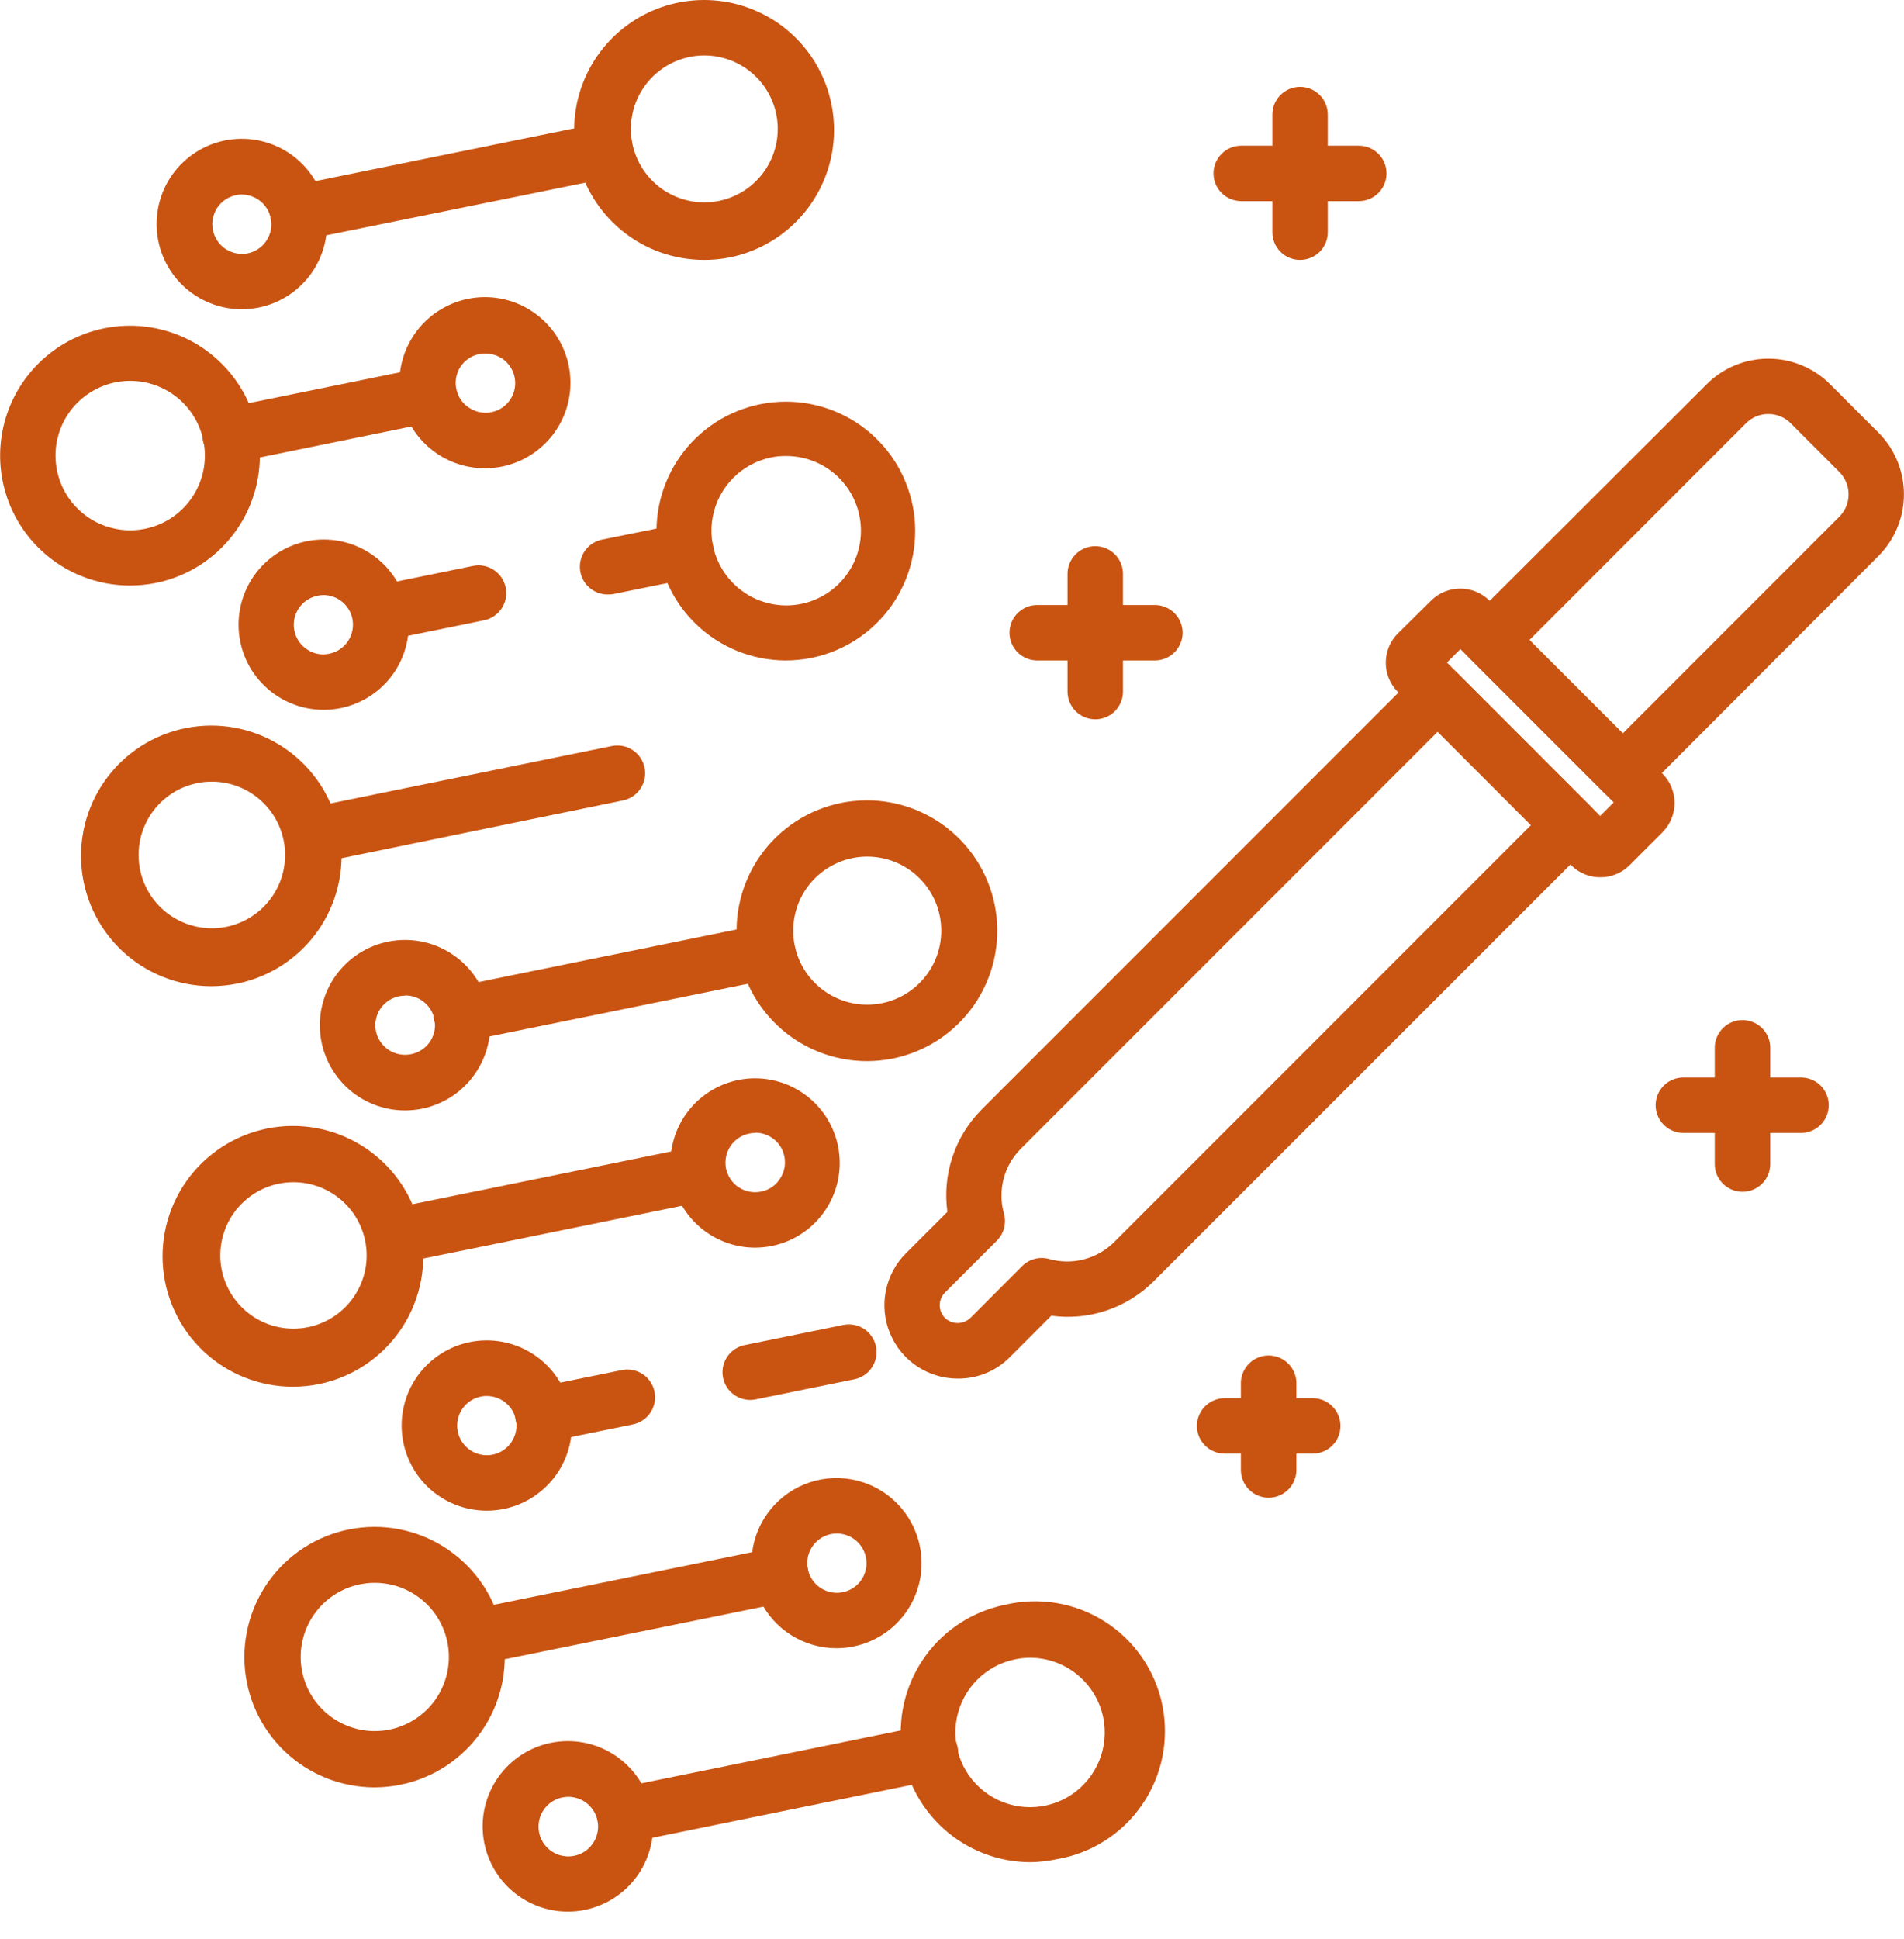<svg width="56" height="57" viewBox="0 0 56 57" fill="none" xmlns="http://www.w3.org/2000/svg">
<g clip-path="url(#clip0_609_1211)">
<path d="M7.113 9.093C6.47 9.093 5.852 8.846 5.386 8.404C4.92 7.961 4.642 7.356 4.609 6.714C4.576 6.072 4.791 5.442 5.21 4.954C5.628 4.467 6.218 4.158 6.858 4.093C7.497 4.028 8.137 4.211 8.646 4.604C9.154 4.998 9.492 5.571 9.589 6.207C9.687 6.842 9.536 7.491 9.169 8.018C8.802 8.546 8.246 8.912 7.616 9.041C7.451 9.075 7.282 9.092 7.113 9.093ZM7.113 5.718C7.055 5.718 6.997 5.725 6.94 5.737C6.714 5.784 6.515 5.918 6.388 6.11C6.261 6.303 6.215 6.538 6.262 6.765C6.307 6.992 6.442 7.192 6.635 7.321C6.829 7.447 7.064 7.493 7.291 7.448C7.502 7.403 7.688 7.282 7.814 7.108C7.941 6.934 7.999 6.719 7.977 6.505C7.955 6.291 7.855 6.093 7.697 5.948C7.538 5.803 7.331 5.722 7.116 5.72L7.113 5.718Z" fill="#C95412"/>
<path d="M20.697 7.641C19.818 7.639 18.966 7.334 18.286 6.777C17.606 6.22 17.139 5.445 16.963 4.583C16.813 3.843 16.885 3.074 17.171 2.375C17.457 1.676 17.944 1.077 18.57 0.654C19.197 0.231 19.934 0.004 20.69 4.52013e-05C21.445 -0.004 22.185 0.217 22.816 0.633C23.446 1.05 23.939 1.644 24.232 2.341C24.524 3.037 24.604 3.805 24.461 4.547C24.317 5.289 23.957 5.972 23.426 6.509C22.895 7.046 22.216 7.414 21.476 7.566C21.22 7.618 20.959 7.643 20.697 7.641ZM20.712 1.63C20.563 1.63 20.415 1.646 20.27 1.677C19.729 1.791 19.251 2.109 18.937 2.564C18.623 3.02 18.496 3.579 18.582 4.126C18.668 4.673 18.961 5.166 19.399 5.503C19.838 5.84 20.39 5.996 20.941 5.938C21.491 5.88 21.999 5.613 22.358 5.192C22.717 4.771 22.901 4.228 22.872 3.676C22.843 3.123 22.602 2.602 22.2 2.222C21.798 1.841 21.265 1.63 20.712 1.63Z" fill="#C95412"/>
<path d="M8.768 7.077C8.564 7.079 8.368 7.004 8.216 6.869C8.065 6.733 7.97 6.545 7.949 6.343C7.929 6.14 7.985 5.938 8.107 5.774C8.229 5.611 8.407 5.5 8.607 5.461L17.6 3.629C17.705 3.607 17.813 3.607 17.918 3.627C18.023 3.648 18.123 3.689 18.212 3.748C18.302 3.807 18.378 3.883 18.438 3.972C18.498 4.061 18.54 4.161 18.561 4.266C18.582 4.371 18.583 4.479 18.562 4.584C18.542 4.689 18.501 4.789 18.442 4.878C18.383 4.968 18.307 5.044 18.218 5.104C18.129 5.164 18.029 5.206 17.924 5.227L8.934 7.053C8.879 7.065 8.824 7.074 8.768 7.077Z" fill="#C95412"/>
<path d="M14.274 13.768C13.629 13.771 13.007 13.527 12.537 13.084C12.068 12.642 11.786 12.036 11.75 11.392C11.714 10.747 11.928 10.114 12.346 9.622C12.764 9.131 13.355 8.819 13.996 8.75C14.638 8.682 15.281 8.863 15.793 9.256C16.305 9.649 16.647 10.223 16.747 10.86C16.848 11.498 16.7 12.149 16.334 12.681C15.967 13.212 15.411 13.582 14.779 13.715C14.613 13.749 14.444 13.768 14.274 13.768ZM14.274 10.393C14.129 10.392 13.986 10.427 13.858 10.495C13.731 10.564 13.622 10.663 13.542 10.784C13.417 10.977 13.374 11.213 13.422 11.438C13.445 11.55 13.49 11.657 13.554 11.752C13.619 11.846 13.702 11.927 13.798 11.989C13.911 12.065 14.04 12.113 14.175 12.129C14.31 12.146 14.447 12.131 14.575 12.085C14.703 12.039 14.818 11.964 14.912 11.866C15.005 11.768 15.075 11.649 15.115 11.519C15.155 11.389 15.163 11.252 15.14 11.118C15.118 10.984 15.064 10.858 14.983 10.748C14.903 10.639 14.798 10.55 14.677 10.488C14.556 10.427 14.422 10.394 14.286 10.393H14.274Z" fill="#C95412"/>
<path d="M3.82 17.215C3.097 17.214 2.389 17.008 1.779 16.622C1.169 16.235 0.68 15.683 0.371 15.03C0.062 14.377 -0.056 13.649 0.032 12.932C0.12 12.215 0.409 11.537 0.867 10.978C1.324 10.418 1.931 10 2.616 9.772C3.302 9.543 4.038 9.514 4.74 9.688C5.441 9.861 6.079 10.23 6.579 10.752C7.08 11.273 7.422 11.926 7.566 12.634C7.768 13.626 7.568 14.658 7.01 15.503C6.451 16.348 5.581 16.936 4.588 17.139C4.335 17.189 4.078 17.215 3.82 17.215ZM1.677 13.832C1.778 14.33 2.049 14.778 2.444 15.099C2.838 15.419 3.332 15.593 3.84 15.591C4.349 15.588 4.841 15.409 5.232 15.085C5.623 14.76 5.89 14.309 5.986 13.81C6.082 13.311 6.002 12.794 5.76 12.347C5.517 11.9 5.127 11.551 4.657 11.36C4.186 11.168 3.663 11.146 3.177 11.297C2.692 11.448 2.274 11.763 1.994 12.187C1.675 12.672 1.561 13.264 1.677 13.832Z" fill="#C95412"/>
<path d="M6.766 13.611C6.564 13.61 6.37 13.535 6.221 13.399C6.071 13.264 5.978 13.078 5.957 12.878C5.937 12.677 5.992 12.476 6.111 12.314C6.23 12.151 6.405 12.039 6.602 11.997L12.459 10.804C12.667 10.771 12.879 10.819 13.052 10.939C13.224 11.059 13.344 11.241 13.386 11.447C13.428 11.652 13.389 11.867 13.276 12.044C13.164 12.222 12.988 12.349 12.784 12.4L6.927 13.596C6.874 13.605 6.82 13.61 6.766 13.611Z" fill="#C95412"/>
<path d="M9.518 20.87C8.876 20.87 8.259 20.623 7.794 20.18C7.328 19.738 7.051 19.133 7.019 18.492C6.987 17.851 7.202 17.222 7.62 16.735C8.039 16.248 8.628 15.94 9.267 15.875C9.906 15.81 10.545 15.993 11.053 16.387C11.56 16.78 11.897 17.353 11.995 17.987C12.092 18.622 11.941 19.27 11.575 19.797C11.208 20.324 10.652 20.689 10.024 20.819C9.857 20.853 9.688 20.87 9.518 20.87ZM9.518 17.495C9.459 17.495 9.4 17.502 9.343 17.515C9.115 17.56 8.915 17.693 8.786 17.885C8.723 17.981 8.678 18.087 8.656 18.2C8.634 18.312 8.634 18.428 8.657 18.54C8.68 18.652 8.724 18.759 8.788 18.854C8.852 18.949 8.935 19.03 9.03 19.093C9.125 19.158 9.231 19.202 9.343 19.224C9.455 19.246 9.57 19.244 9.682 19.22C9.894 19.178 10.082 19.058 10.211 18.884C10.339 18.711 10.398 18.495 10.377 18.28C10.356 18.065 10.255 17.866 10.095 17.721C9.935 17.576 9.727 17.495 9.511 17.495H9.518Z" fill="#C95412"/>
<path d="M23.097 19.418C22.122 19.414 21.185 19.035 20.481 18.36C19.776 17.685 19.358 16.765 19.313 15.791C19.267 14.817 19.598 13.862 20.236 13.124C20.874 12.386 21.771 11.922 22.742 11.827C23.712 11.732 24.683 12.013 25.452 12.613C26.221 13.212 26.731 14.085 26.876 15.049C27.02 16.014 26.789 16.997 26.229 17.796C25.669 18.595 24.824 19.148 23.868 19.342C23.614 19.393 23.356 19.418 23.097 19.418ZM23.097 13.407C22.95 13.407 22.804 13.422 22.66 13.453C22.239 13.544 21.853 13.756 21.552 14.065C21.25 14.373 21.046 14.763 20.965 15.186C20.883 15.609 20.928 16.047 21.094 16.445C21.259 16.843 21.539 17.183 21.896 17.424C22.181 17.616 22.508 17.739 22.849 17.782C23.189 17.826 23.536 17.788 23.86 17.673C24.184 17.558 24.476 17.369 24.714 17.12C24.951 16.872 25.127 16.571 25.227 16.242C25.327 15.913 25.348 15.565 25.289 15.226C25.23 14.888 25.092 14.568 24.887 14.292C24.682 14.016 24.415 13.793 24.107 13.639C23.8 13.485 23.46 13.406 23.117 13.407H23.097Z" fill="#C95412"/>
<path d="M17.877 17.478C17.674 17.48 17.477 17.406 17.326 17.27C17.174 17.134 17.079 16.947 17.059 16.744C17.038 16.542 17.095 16.339 17.216 16.176C17.338 16.013 17.516 15.901 17.716 15.863L20.01 15.399C20.115 15.378 20.223 15.377 20.328 15.398C20.433 15.418 20.534 15.459 20.623 15.518C20.712 15.578 20.789 15.654 20.849 15.743C20.909 15.831 20.95 15.931 20.972 16.036C20.993 16.141 20.993 16.249 20.973 16.354C20.953 16.459 20.912 16.559 20.852 16.649C20.793 16.738 20.717 16.815 20.628 16.875C20.539 16.934 20.44 16.976 20.335 16.998L18.05 17.464C17.993 17.474 17.935 17.479 17.877 17.478Z" fill="#C95412"/>
<path d="M11.17 18.845C10.968 18.844 10.774 18.768 10.626 18.632C10.477 18.497 10.383 18.311 10.363 18.111C10.343 17.91 10.398 17.71 10.517 17.547C10.636 17.385 10.811 17.273 11.008 17.232L13.91 16.639C14.122 16.595 14.343 16.638 14.523 16.757C14.704 16.876 14.83 17.062 14.873 17.274C14.916 17.486 14.874 17.707 14.755 17.887C14.635 18.068 14.449 18.194 14.237 18.237L11.333 18.83C11.279 18.841 11.225 18.846 11.17 18.845Z" fill="#C95412"/>
<path d="M6.213 28.995C5.23 28.994 4.285 28.617 3.573 27.939C2.862 27.262 2.437 26.337 2.388 25.356C2.338 24.375 2.668 23.412 3.308 22.667C3.948 21.921 4.851 21.451 5.828 21.352C6.806 21.253 7.784 21.533 8.561 22.135C9.338 22.736 9.853 23.614 10.002 24.585C10.15 25.556 9.92 26.547 9.358 27.354C8.796 28.16 7.946 28.72 6.984 28.917C6.73 28.968 6.472 28.994 6.213 28.995ZM6.225 22.982C6.077 22.981 5.93 22.997 5.786 23.028C5.245 23.142 4.769 23.459 4.456 23.914C4.142 24.369 4.016 24.927 4.102 25.473C4.188 26.018 4.48 26.51 4.918 26.846C5.357 27.182 5.907 27.338 6.456 27.28C7.006 27.222 7.512 26.955 7.87 26.535C8.229 26.114 8.412 25.572 8.382 25.021C8.352 24.469 8.112 23.95 7.711 23.571C7.309 23.191 6.777 22.98 6.225 22.982Z" fill="#C95412"/>
<path d="M9.166 25.38C8.964 25.379 8.771 25.303 8.622 25.168C8.473 25.032 8.38 24.847 8.36 24.646C8.339 24.446 8.394 24.245 8.513 24.083C8.633 23.921 8.808 23.808 9.005 23.767L17.995 21.934C18.1 21.913 18.208 21.913 18.313 21.933C18.419 21.953 18.519 21.994 18.608 22.053C18.698 22.112 18.774 22.188 18.834 22.277C18.894 22.366 18.936 22.465 18.958 22.57C18.979 22.675 18.98 22.783 18.96 22.889C18.939 22.994 18.898 23.094 18.839 23.183C18.78 23.273 18.704 23.35 18.616 23.41C18.527 23.47 18.427 23.512 18.322 23.533L9.327 25.38C9.273 25.386 9.219 25.386 9.166 25.38Z" fill="#C95412"/>
<path d="M11.912 32.647C11.269 32.647 10.651 32.4 10.185 31.957C9.72 31.514 9.442 30.909 9.409 30.267C9.377 29.625 9.593 28.996 10.011 28.508C10.43 28.02 11.02 27.712 11.66 27.648C12.299 27.583 12.939 27.766 13.447 28.16C13.955 28.553 14.293 29.127 14.39 29.762C14.487 30.397 14.337 31.046 13.969 31.573C13.602 32.101 13.046 32.467 12.417 32.596C12.251 32.63 12.081 32.647 11.912 32.647ZM11.912 29.272C11.782 29.272 11.655 29.301 11.537 29.356C11.421 29.412 11.318 29.492 11.236 29.593C11.154 29.693 11.095 29.81 11.065 29.936C11.034 30.061 11.031 30.192 11.057 30.319C11.081 30.432 11.127 30.538 11.192 30.633C11.257 30.728 11.34 30.808 11.436 30.871C11.533 30.934 11.64 30.977 11.753 30.997C11.866 31.018 11.982 31.017 12.095 30.993C12.307 30.95 12.496 30.83 12.624 30.656C12.753 30.482 12.812 30.266 12.79 30.05C12.768 29.835 12.666 29.636 12.505 29.491C12.345 29.346 12.135 29.266 11.919 29.267L11.912 29.272Z" fill="#C95412"/>
<path d="M25.499 31.198C24.516 31.198 23.57 30.821 22.857 30.143C22.144 29.466 21.719 28.541 21.669 27.559C21.619 26.577 21.948 25.613 22.589 24.867C23.23 24.121 24.132 23.649 25.11 23.55C26.089 23.451 27.068 23.731 27.845 24.333C28.623 24.935 29.139 25.813 29.288 26.785C29.436 27.757 29.206 28.749 28.644 29.556C28.082 30.362 27.231 30.922 26.268 31.12C26.015 31.171 25.757 31.198 25.499 31.198ZM25.499 25.185C25.351 25.185 25.204 25.2 25.06 25.231C24.514 25.346 24.032 25.666 23.715 26.125C23.398 26.585 23.27 27.148 23.356 27.7C23.443 28.251 23.738 28.748 24.181 29.088C24.624 29.428 25.18 29.585 25.735 29.526C26.29 29.468 26.802 29.198 27.164 28.773C27.526 28.349 27.711 27.801 27.68 27.244C27.65 26.686 27.407 26.162 27.001 25.779C26.595 25.395 26.057 25.183 25.499 25.185Z" fill="#C95412"/>
<path d="M13.571 30.625C13.367 30.627 13.17 30.553 13.018 30.418C12.866 30.282 12.771 30.095 12.75 29.892C12.73 29.689 12.786 29.486 12.908 29.323C13.029 29.159 13.208 29.048 13.408 29.009L22.401 27.177C22.506 27.155 22.614 27.155 22.719 27.175C22.824 27.196 22.924 27.237 23.013 27.296C23.103 27.355 23.179 27.431 23.239 27.52C23.299 27.609 23.341 27.709 23.362 27.813C23.383 27.918 23.384 28.026 23.363 28.132C23.343 28.237 23.302 28.337 23.243 28.426C23.184 28.515 23.108 28.592 23.019 28.652C22.93 28.712 22.83 28.754 22.725 28.775L13.732 30.608C13.679 30.619 13.625 30.625 13.571 30.625Z" fill="#C95412"/>
<path d="M22.21 36.682C21.572 36.682 20.957 36.437 20.494 35.997C20.03 35.557 19.754 34.956 19.722 34.318C19.69 33.679 19.904 33.053 20.321 32.569C20.738 32.085 21.325 31.779 21.96 31.715C22.596 31.652 23.232 31.835 23.736 32.227C24.241 32.62 24.575 33.191 24.67 33.823C24.765 34.455 24.613 35.099 24.246 35.622C23.879 36.145 23.325 36.507 22.698 36.633C22.538 36.665 22.374 36.681 22.21 36.682ZM22.21 33.309C22.081 33.309 21.954 33.338 21.837 33.393C21.72 33.448 21.617 33.529 21.535 33.629C21.453 33.728 21.394 33.845 21.363 33.971C21.332 34.096 21.329 34.227 21.354 34.353C21.377 34.466 21.421 34.573 21.485 34.668C21.549 34.763 21.632 34.844 21.727 34.908C21.823 34.971 21.93 35.015 22.043 35.036C22.155 35.058 22.271 35.057 22.384 35.034C22.498 35.012 22.606 34.967 22.703 34.902C22.799 34.836 22.88 34.752 22.942 34.654C23.03 34.522 23.079 34.369 23.086 34.211C23.093 34.053 23.057 33.897 22.982 33.758C22.907 33.619 22.795 33.503 22.659 33.423C22.523 33.343 22.368 33.301 22.21 33.302V33.309Z" fill="#C95412"/>
<path d="M8.616 40.771C7.633 40.772 6.687 40.394 5.974 39.717C5.261 39.039 4.836 38.114 4.786 37.132C4.736 36.15 5.066 35.186 5.706 34.44C6.347 33.694 7.249 33.222 8.228 33.123C9.206 33.024 10.185 33.304 10.963 33.906C11.74 34.508 12.256 35.386 12.405 36.358C12.554 37.33 12.323 38.322 11.761 39.129C11.199 39.936 10.348 40.496 9.385 40.693C9.132 40.745 8.874 40.771 8.616 40.771ZM8.628 34.758C8.48 34.758 8.332 34.773 8.187 34.804C7.647 34.918 7.172 35.235 6.859 35.689C6.546 36.144 6.419 36.701 6.505 37.245C6.591 37.79 6.883 38.282 7.32 38.618C7.757 38.954 8.307 39.109 8.856 39.051C9.404 38.994 9.91 38.728 10.268 38.308C10.626 37.889 10.81 37.348 10.781 36.797C10.751 36.246 10.512 35.727 10.111 35.348C9.711 34.969 9.18 34.757 8.628 34.758Z" fill="#C95412"/>
<path d="M11.57 37.165C11.369 37.164 11.175 37.089 11.025 36.954C10.876 36.818 10.782 36.633 10.762 36.432C10.742 36.232 10.796 36.031 10.915 35.868C11.034 35.706 11.21 35.593 11.407 35.552L20.4 33.719C20.607 33.686 20.82 33.734 20.992 33.854C21.165 33.974 21.285 34.156 21.327 34.362C21.369 34.568 21.329 34.782 21.217 34.959C21.105 35.137 20.928 35.264 20.724 35.315L11.732 37.148C11.679 37.16 11.625 37.165 11.57 37.165Z" fill="#C95412"/>
<path d="M14.318 44.416C13.675 44.416 13.058 44.17 12.592 43.728C12.127 43.285 11.848 42.681 11.816 42.04C11.783 41.398 11.998 40.769 12.416 40.282C12.834 39.794 13.424 39.486 14.062 39.421C14.701 39.356 15.341 39.539 15.849 39.932C16.357 40.325 16.694 40.898 16.791 41.533C16.889 42.167 16.738 42.815 16.372 43.342C16.005 43.869 15.449 44.235 14.82 44.365C14.655 44.398 14.486 44.416 14.318 44.416ZM14.318 41.043C14.259 41.042 14.201 41.047 14.144 41.06C14.032 41.082 13.925 41.127 13.829 41.191C13.734 41.255 13.653 41.337 13.59 41.434C13.463 41.626 13.418 41.861 13.463 42.087C13.509 42.313 13.643 42.511 13.834 42.639C13.947 42.715 14.076 42.763 14.211 42.779C14.346 42.796 14.483 42.781 14.611 42.735C14.739 42.689 14.854 42.614 14.948 42.516C15.042 42.418 15.111 42.299 15.151 42.169C15.191 42.039 15.2 41.902 15.177 41.768C15.154 41.634 15.1 41.508 15.02 41.398C14.939 41.289 14.834 41.2 14.713 41.138C14.592 41.077 14.458 41.044 14.322 41.043H14.318Z" fill="#C95412"/>
<path d="M22.06 41.16C21.859 41.159 21.665 41.083 21.516 40.947C21.367 40.812 21.274 40.626 21.254 40.426C21.234 40.225 21.289 40.025 21.408 39.863C21.527 39.7 21.702 39.588 21.899 39.547L24.803 38.954C24.908 38.932 25.016 38.932 25.122 38.953C25.227 38.973 25.327 39.014 25.416 39.073C25.505 39.132 25.582 39.208 25.642 39.297C25.702 39.386 25.744 39.486 25.765 39.591C25.786 39.696 25.787 39.804 25.766 39.909C25.746 40.014 25.705 40.114 25.645 40.203C25.586 40.293 25.51 40.37 25.421 40.429C25.332 40.489 25.233 40.531 25.128 40.552L22.224 41.143C22.17 41.155 22.115 41.16 22.06 41.16Z" fill="#C95412"/>
<path d="M15.971 42.402C15.768 42.404 15.571 42.329 15.419 42.193C15.268 42.057 15.173 41.87 15.152 41.667C15.132 41.465 15.188 41.262 15.31 41.099C15.432 40.936 15.61 40.825 15.81 40.786L18.289 40.281C18.501 40.238 18.722 40.281 18.902 40.4C19.082 40.52 19.208 40.706 19.251 40.918C19.294 41.13 19.251 41.35 19.131 41.531C19.012 41.711 18.826 41.836 18.614 41.879L16.137 42.385C16.082 42.395 16.027 42.401 15.971 42.402Z" fill="#C95412"/>
<path d="M24.613 48.459C24.14 48.461 23.675 48.328 23.274 48.077C22.872 47.825 22.551 47.464 22.346 47.037C22.142 46.609 22.063 46.133 22.119 45.662C22.175 45.192 22.363 44.747 22.662 44.38C22.961 44.012 23.358 43.737 23.807 43.586C24.256 43.435 24.739 43.415 25.199 43.528C25.659 43.641 26.078 43.882 26.406 44.224C26.735 44.565 26.959 44.993 27.054 45.457C27.12 45.779 27.122 46.111 27.06 46.434C26.997 46.757 26.872 47.064 26.691 47.338C26.509 47.612 26.275 47.848 26.003 48.031C25.73 48.215 25.424 48.343 25.102 48.408C24.941 48.442 24.777 48.459 24.613 48.459ZM24.613 45.086C24.484 45.086 24.357 45.115 24.24 45.17C24.123 45.225 24.02 45.306 23.939 45.406C23.857 45.506 23.798 45.623 23.767 45.748C23.736 45.873 23.734 46.004 23.759 46.131C23.793 46.3 23.877 46.455 23.999 46.577C24.122 46.698 24.278 46.781 24.447 46.814C24.616 46.847 24.792 46.829 24.951 46.762C25.11 46.695 25.246 46.582 25.341 46.438C25.404 46.343 25.448 46.236 25.47 46.124C25.492 46.012 25.491 45.896 25.468 45.784C25.427 45.588 25.32 45.411 25.164 45.284C25.009 45.157 24.814 45.087 24.613 45.086Z" fill="#C95412"/>
<path d="M11.015 52.55C10.033 52.549 9.089 52.172 8.377 51.495C7.666 50.818 7.242 49.894 7.192 48.913C7.143 47.932 7.472 46.97 8.112 46.225C8.752 45.48 9.654 45.01 10.631 44.911C11.608 44.812 12.585 45.092 13.361 45.694C14.138 46.295 14.653 47.172 14.802 48.142C14.95 49.113 14.72 50.103 14.158 50.909C13.597 51.715 12.748 52.274 11.786 52.471C11.532 52.523 11.274 52.549 11.015 52.55ZM11.015 46.536C10.867 46.536 10.72 46.552 10.575 46.583C10.028 46.697 9.546 47.018 9.229 47.478C8.912 47.938 8.783 48.502 8.87 49.054C8.957 49.606 9.252 50.104 9.695 50.444C10.139 50.785 10.696 50.942 11.251 50.883C11.807 50.824 12.319 50.554 12.682 50.129C13.044 49.704 13.229 49.155 13.199 48.597C13.168 48.039 12.925 47.514 12.518 47.131C12.112 46.747 11.573 46.534 11.015 46.536Z" fill="#C95412"/>
<path d="M13.969 48.942C13.767 48.942 13.573 48.867 13.424 48.731C13.275 48.596 13.181 48.41 13.16 48.209C13.14 48.009 13.195 47.808 13.314 47.645C13.433 47.483 13.608 47.37 13.805 47.329L22.801 45.496C22.906 45.475 23.014 45.475 23.12 45.496C23.225 45.517 23.325 45.558 23.415 45.617C23.504 45.677 23.581 45.753 23.641 45.843C23.701 45.932 23.742 46.032 23.763 46.137C23.785 46.242 23.785 46.351 23.764 46.456C23.743 46.562 23.702 46.662 23.642 46.751C23.583 46.84 23.506 46.917 23.417 46.977C23.328 47.037 23.228 47.079 23.123 47.1L14.132 48.928C14.078 48.937 14.024 48.942 13.969 48.942Z" fill="#C95412"/>
<path d="M16.718 56.203C16.075 56.207 15.454 55.964 14.985 55.523C14.516 55.083 14.235 54.478 14.199 53.836C14.163 53.194 14.376 52.562 14.793 52.072C15.21 51.582 15.8 51.271 16.44 51.204C17.08 51.137 17.721 51.318 18.231 51.711C18.741 52.104 19.08 52.677 19.178 53.313C19.277 53.949 19.127 54.598 18.76 55.127C18.393 55.655 17.836 56.022 17.206 56.152C17.046 56.185 16.882 56.202 16.718 56.203ZM16.718 52.828C16.659 52.829 16.6 52.834 16.542 52.845C16.322 52.889 16.127 53.016 15.998 53.2C15.869 53.384 15.815 53.61 15.848 53.833C15.881 54.055 15.998 54.256 16.175 54.394C16.352 54.533 16.576 54.598 16.799 54.576C17.023 54.554 17.23 54.447 17.377 54.278C17.524 54.108 17.6 53.888 17.59 53.663C17.579 53.439 17.483 53.227 17.321 53.072C17.159 52.916 16.943 52.829 16.718 52.828Z" fill="#C95412"/>
<path d="M30.299 54.751C29.354 54.747 28.443 54.393 27.744 53.758C27.044 53.122 26.605 52.249 26.511 51.308C26.417 50.367 26.676 49.425 27.236 48.664C27.796 47.902 28.619 47.376 29.545 47.185C30.044 47.065 30.562 47.046 31.069 47.13C31.576 47.213 32.06 47.399 32.493 47.674C32.926 47.949 33.3 48.309 33.591 48.732C33.882 49.155 34.085 49.632 34.187 50.135C34.289 50.639 34.289 51.157 34.187 51.66C34.084 52.163 33.882 52.64 33.59 53.063C33.299 53.486 32.926 53.846 32.492 54.121C32.059 54.397 31.575 54.581 31.068 54.665C30.815 54.719 30.558 54.748 30.299 54.751ZM30.299 48.74C30.153 48.74 30.006 48.755 29.863 48.784C29.436 48.87 29.045 49.08 28.738 49.389C28.432 49.697 28.224 50.09 28.14 50.517C28.057 50.943 28.102 51.385 28.271 51.786C28.439 52.188 28.722 52.53 29.085 52.769C29.448 53.009 29.874 53.136 30.309 53.133C30.743 53.131 31.168 52.999 31.528 52.756C31.888 52.512 32.167 52.166 32.331 51.764C32.495 51.361 32.535 50.918 32.447 50.492C32.345 49.999 32.077 49.556 31.687 49.237C31.298 48.918 30.81 48.742 30.307 48.74H30.299Z" fill="#C95412"/>
<path d="M18.373 54.177C18.171 54.176 17.978 54.1 17.829 53.965C17.68 53.829 17.587 53.644 17.567 53.443C17.547 53.243 17.601 53.042 17.721 52.88C17.84 52.718 18.015 52.605 18.212 52.564L27.202 50.731C27.414 50.688 27.635 50.731 27.815 50.85C27.996 50.969 28.122 51.155 28.165 51.367C28.208 51.579 28.166 51.8 28.046 51.98C27.927 52.161 27.741 52.286 27.529 52.33L18.548 54.163C18.491 54.173 18.432 54.178 18.373 54.177Z" fill="#C95412"/>
<path d="M47.064 25.792C46.904 25.793 46.747 25.761 46.6 25.7C46.453 25.639 46.319 25.549 46.207 25.436L41.107 20.338C40.883 20.11 40.758 19.803 40.758 19.484C40.758 19.164 40.883 18.858 41.107 18.63L42.095 17.654C42.323 17.43 42.63 17.305 42.949 17.305C43.269 17.305 43.575 17.43 43.803 17.654L48.904 22.754C49.127 22.982 49.252 23.289 49.252 23.608C49.252 23.927 49.127 24.234 48.904 24.462L47.928 25.438C47.814 25.552 47.68 25.642 47.531 25.702C47.383 25.763 47.224 25.794 47.064 25.792ZM42.556 19.479L47.064 23.989L47.461 23.591L42.952 19.084L42.556 19.479Z" fill="#C95412"/>
<path d="M28.169 40.532C27.742 40.532 27.325 40.406 26.97 40.169C26.616 39.931 26.339 39.595 26.176 39.2C26.013 38.806 25.97 38.373 26.053 37.954C26.136 37.536 26.342 37.151 26.643 36.85L27.864 35.63C27.789 35.085 27.84 34.531 28.014 34.01C28.188 33.489 28.48 33.015 28.867 32.625L41.706 19.786C41.781 19.71 41.871 19.65 41.97 19.609C42.069 19.568 42.175 19.547 42.283 19.547C42.39 19.547 42.496 19.568 42.595 19.609C42.694 19.65 42.784 19.71 42.86 19.786L46.764 23.691C46.841 23.766 46.902 23.856 46.944 23.955C46.986 24.053 47.008 24.16 47.009 24.267C47.008 24.374 46.987 24.481 46.945 24.58C46.903 24.678 46.842 24.768 46.764 24.843L33.921 37.682C33.531 38.068 33.058 38.358 32.538 38.532C32.018 38.705 31.465 38.757 30.921 38.682L29.701 39.903C29.5 40.104 29.262 40.264 28.998 40.372C28.735 40.48 28.453 40.535 28.169 40.532ZM42.284 21.514L30.016 33.782C29.774 34.028 29.602 34.332 29.516 34.666C29.431 34.999 29.435 35.349 29.528 35.681C29.567 35.82 29.568 35.967 29.532 36.107C29.495 36.246 29.422 36.374 29.32 36.476L27.793 38.002C27.694 38.101 27.639 38.235 27.639 38.375C27.639 38.515 27.694 38.649 27.793 38.748C27.894 38.844 28.028 38.898 28.167 38.898C28.307 38.898 28.441 38.844 28.542 38.748L30.065 37.223C30.167 37.121 30.295 37.048 30.434 37.012C30.574 36.975 30.721 36.977 30.86 37.016C31.192 37.109 31.542 37.113 31.875 37.027C32.209 36.941 32.514 36.769 32.759 36.528L45.027 24.26L42.284 21.514Z" fill="#C95412"/>
<path d="M47.731 23.529C47.623 23.528 47.517 23.506 47.418 23.464C47.319 23.422 47.23 23.361 47.155 23.284L43.25 19.38C43.097 19.227 43.012 19.02 43.012 18.804C43.012 18.588 43.097 18.381 43.25 18.228L50.198 11.295C50.679 10.815 51.331 10.545 52.011 10.545C52.691 10.545 53.343 10.815 53.824 11.295L55.249 12.72C55.729 13.201 55.998 13.854 55.998 14.533C55.998 15.213 55.729 15.865 55.249 16.346L48.319 23.289C48.242 23.367 48.15 23.428 48.049 23.469C47.948 23.51 47.84 23.53 47.731 23.529ZM44.985 18.814L47.731 21.559L54.095 15.194C54.182 15.108 54.252 15.005 54.299 14.892C54.346 14.779 54.37 14.657 54.37 14.534C54.37 14.412 54.346 14.29 54.299 14.177C54.252 14.063 54.182 13.961 54.095 13.874L52.67 12.447C52.584 12.36 52.481 12.29 52.367 12.243C52.254 12.196 52.133 12.172 52.01 12.172C51.887 12.172 51.766 12.196 51.652 12.243C51.539 12.29 51.436 12.36 51.35 12.447L44.985 18.814Z" fill="#C95412"/>
<path d="M32.214 21.148C31.997 21.148 31.79 21.062 31.637 20.91C31.484 20.757 31.398 20.549 31.398 20.333V16.873C31.398 16.657 31.484 16.449 31.637 16.296C31.79 16.143 31.997 16.058 32.214 16.058C32.43 16.058 32.637 16.143 32.79 16.296C32.943 16.449 33.029 16.657 33.029 16.873V20.333C33.029 20.44 33.008 20.547 32.967 20.645C32.926 20.744 32.866 20.834 32.791 20.91C32.715 20.986 32.625 21.046 32.526 21.087C32.427 21.128 32.321 21.149 32.214 21.148Z" fill="#C95412"/>
<path d="M33.955 19.418H30.506C30.29 19.418 30.083 19.332 29.93 19.18C29.777 19.027 29.691 18.819 29.691 18.603C29.691 18.387 29.777 18.18 29.93 18.027C30.083 17.874 30.29 17.788 30.506 17.788H33.967C34.183 17.788 34.391 17.874 34.543 18.027C34.696 18.18 34.782 18.387 34.782 18.603C34.782 18.819 34.696 19.027 34.543 19.18C34.391 19.332 34.183 19.418 33.967 19.418H33.955Z" fill="#C95412"/>
<path d="M38.237 7.641C38.022 7.642 37.815 7.557 37.663 7.406C37.51 7.254 37.423 7.048 37.422 6.833V3.368C37.422 3.152 37.508 2.944 37.661 2.791C37.813 2.639 38.021 2.553 38.237 2.553C38.453 2.553 38.66 2.639 38.813 2.791C38.966 2.944 39.052 3.152 39.052 3.368V6.833C39.051 7.048 38.964 7.254 38.812 7.406C38.659 7.557 38.452 7.642 38.237 7.641Z" fill="#C95412"/>
<path d="M39.965 5.913H36.507C36.29 5.913 36.083 5.828 35.93 5.675C35.777 5.522 35.691 5.314 35.691 5.098C35.691 4.882 35.777 4.675 35.93 4.522C36.083 4.369 36.29 4.283 36.507 4.283H39.965C40.181 4.283 40.388 4.369 40.541 4.522C40.694 4.675 40.78 4.882 40.78 5.098C40.78 5.314 40.694 5.522 40.541 5.675C40.388 5.828 40.181 5.913 39.965 5.913Z" fill="#C95412"/>
<path d="M51.249 35.04C51.033 35.039 50.826 34.953 50.673 34.8C50.52 34.648 50.434 34.441 50.434 34.225V30.764C50.445 30.555 50.536 30.359 50.688 30.215C50.84 30.071 51.041 29.991 51.25 29.991C51.459 29.991 51.66 30.071 51.812 30.215C51.964 30.359 52.055 30.555 52.066 30.764V34.225C52.066 34.441 51.979 34.648 51.826 34.801C51.673 34.954 51.465 35.04 51.249 35.04Z" fill="#C95412"/>
<path d="M52.971 33.309H49.51C49.294 33.309 49.087 33.223 48.934 33.07C48.781 32.917 48.695 32.71 48.695 32.494C48.695 32.278 48.781 32.07 48.934 31.917C49.087 31.765 49.294 31.679 49.51 31.679H52.971C53.187 31.679 53.394 31.765 53.547 31.917C53.7 32.07 53.786 32.278 53.786 32.494C53.786 32.71 53.7 32.917 53.547 33.07C53.394 33.223 53.187 33.309 52.971 33.309Z" fill="#C95412"/>
<path d="M37.314 44.035C37.097 44.035 36.89 43.949 36.736 43.796C36.583 43.643 36.497 43.436 36.496 43.22V40.625C36.508 40.417 36.599 40.22 36.75 40.076C36.902 39.933 37.103 39.852 37.312 39.852C37.522 39.852 37.723 39.933 37.874 40.076C38.026 40.22 38.117 40.417 38.129 40.625V43.22C38.128 43.436 38.042 43.642 37.889 43.795C37.737 43.948 37.53 44.034 37.314 44.035Z" fill="#C95412"/>
<path d="M38.61 42.739H36.018C35.802 42.739 35.595 42.653 35.442 42.5C35.289 42.347 35.203 42.14 35.203 41.923C35.203 41.707 35.289 41.5 35.442 41.347C35.595 41.194 35.802 41.108 36.018 41.108H38.61C38.826 41.108 39.033 41.194 39.186 41.347C39.339 41.5 39.425 41.707 39.425 41.923C39.425 42.14 39.339 42.347 39.186 42.5C39.033 42.653 38.826 42.739 38.61 42.739Z" fill="#C95412"/>
</g>
<defs>
<clipPath id="clip0_609_1211">
<rect width="56" height="56.203" fill="white"/>
</clipPath>
</defs>
</svg>
